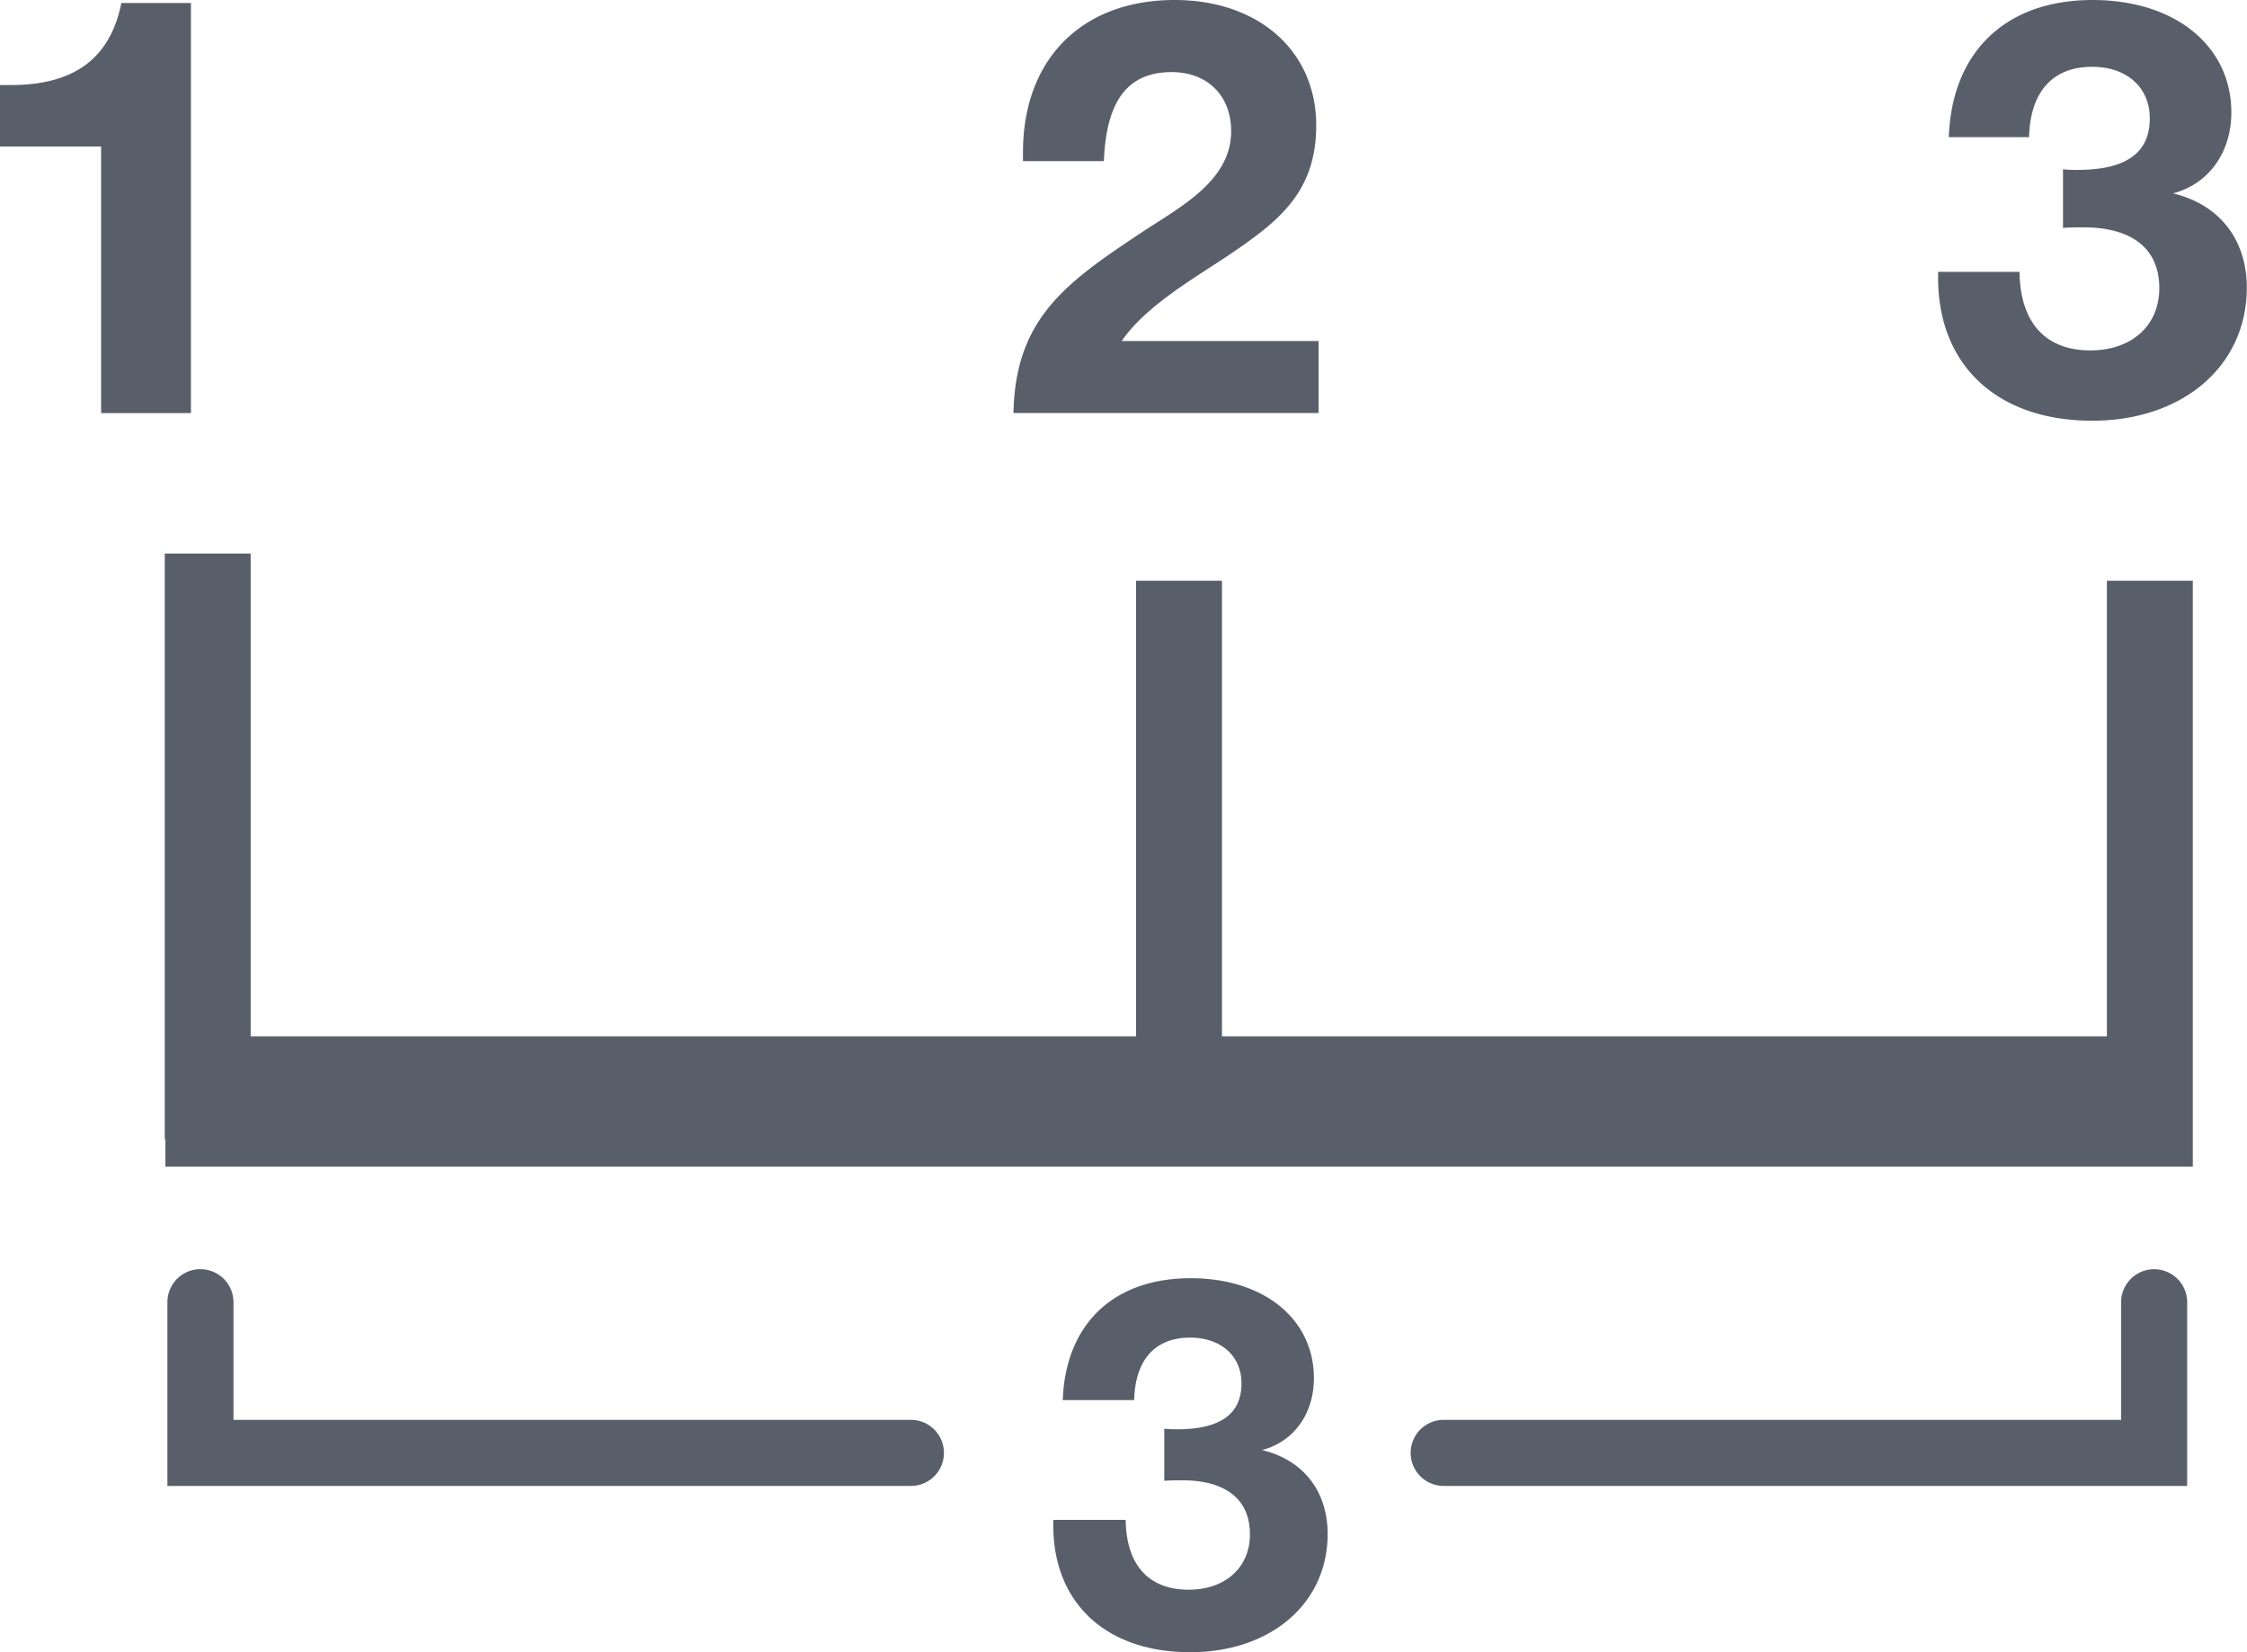 <svg width="34" height="25" fill="none" xmlns="http://www.w3.org/2000/svg"><path fill-rule="evenodd" clip-rule="evenodd" d="M16.973 5.16h2.979v1.09h-4.617c.027-1.436.801-1.976 1.935-2.73.071-.048.147-.096.224-.145.526-.336 1.135-.724 1.135-1.389 0-.54-.36-.895-.9-.895-.666 0-.99.434-1.026 1.347h-1.224v-.133C15.479.895 16.37 0 17.774 0c1.269 0 2.142.771 2.142 1.897 0 1.002-.558 1.446-1.305 1.951-.093.063-.192.127-.294.193-.49.318-1.046.68-1.344 1.12ZM3.793 15.683V8.376h-1.3v8.866h.01v.41H33.18V8.787h-1.3v6.896H18.49V8.787h-1.3v6.896H3.793Zm12.288 5.502h1.08c.016-.614.32-.945.848-.945.464 0 .776.276.776.692 0 .465-.32.695-.976.695-.072 0-.104 0-.192-.008v.787c.112-.007.16-.007.28-.007.536 0 1.016.205 1.016.82 0 .495-.368.835-.928.835-.608 0-.944-.379-.952-1.056h-1.096v.079c0 1.181.8 1.923 2.072 1.923 1.224 0 2.08-.742 2.08-1.789 0-.646-.368-1.12-.992-1.27.48-.126.784-.55.784-1.087 0-.898-.76-1.513-1.864-1.513-1.184 0-1.896.71-1.936 1.844Zm13.407-19.11h1.214c.019-.692.361-1.064.955-1.064.522 0 .872.31.872.78 0 .523-.359.78-1.097.78-.081 0-.117 0-.216-.009v.887c.126-.009.179-.009.313-.009.605 0 1.144.23 1.144.922 0 .559-.413.94-1.043.94-.684 0-1.063-.426-1.072-1.188h-1.232v.089c0 1.33.9 2.163 2.331 2.163 1.377 0 2.34-.833 2.34-2.013 0-.727-.414-1.259-1.116-1.427.54-.142.882-.62.882-1.224C33.763.692 32.908 0 31.665 0c-1.331 0-2.132.798-2.177 2.075ZM1.836.045h1.053v6.206H1.53V2.217H0v-.93h.162c.882 0 1.494-.338 1.674-1.242Zm1.197 19.16a.5.5 0 0 1 .5.5v1.779h10.25a.5.5 0 1 1 0 1H2.533v-2.78a.5.5 0 0 1 .5-.5Zm30.062.5a.5.5 0 1 0-1 0v1.779h-10.25a.5.5 0 1 0 0 1h11.25v-2.78Z" fill="#595F6A"/></svg>